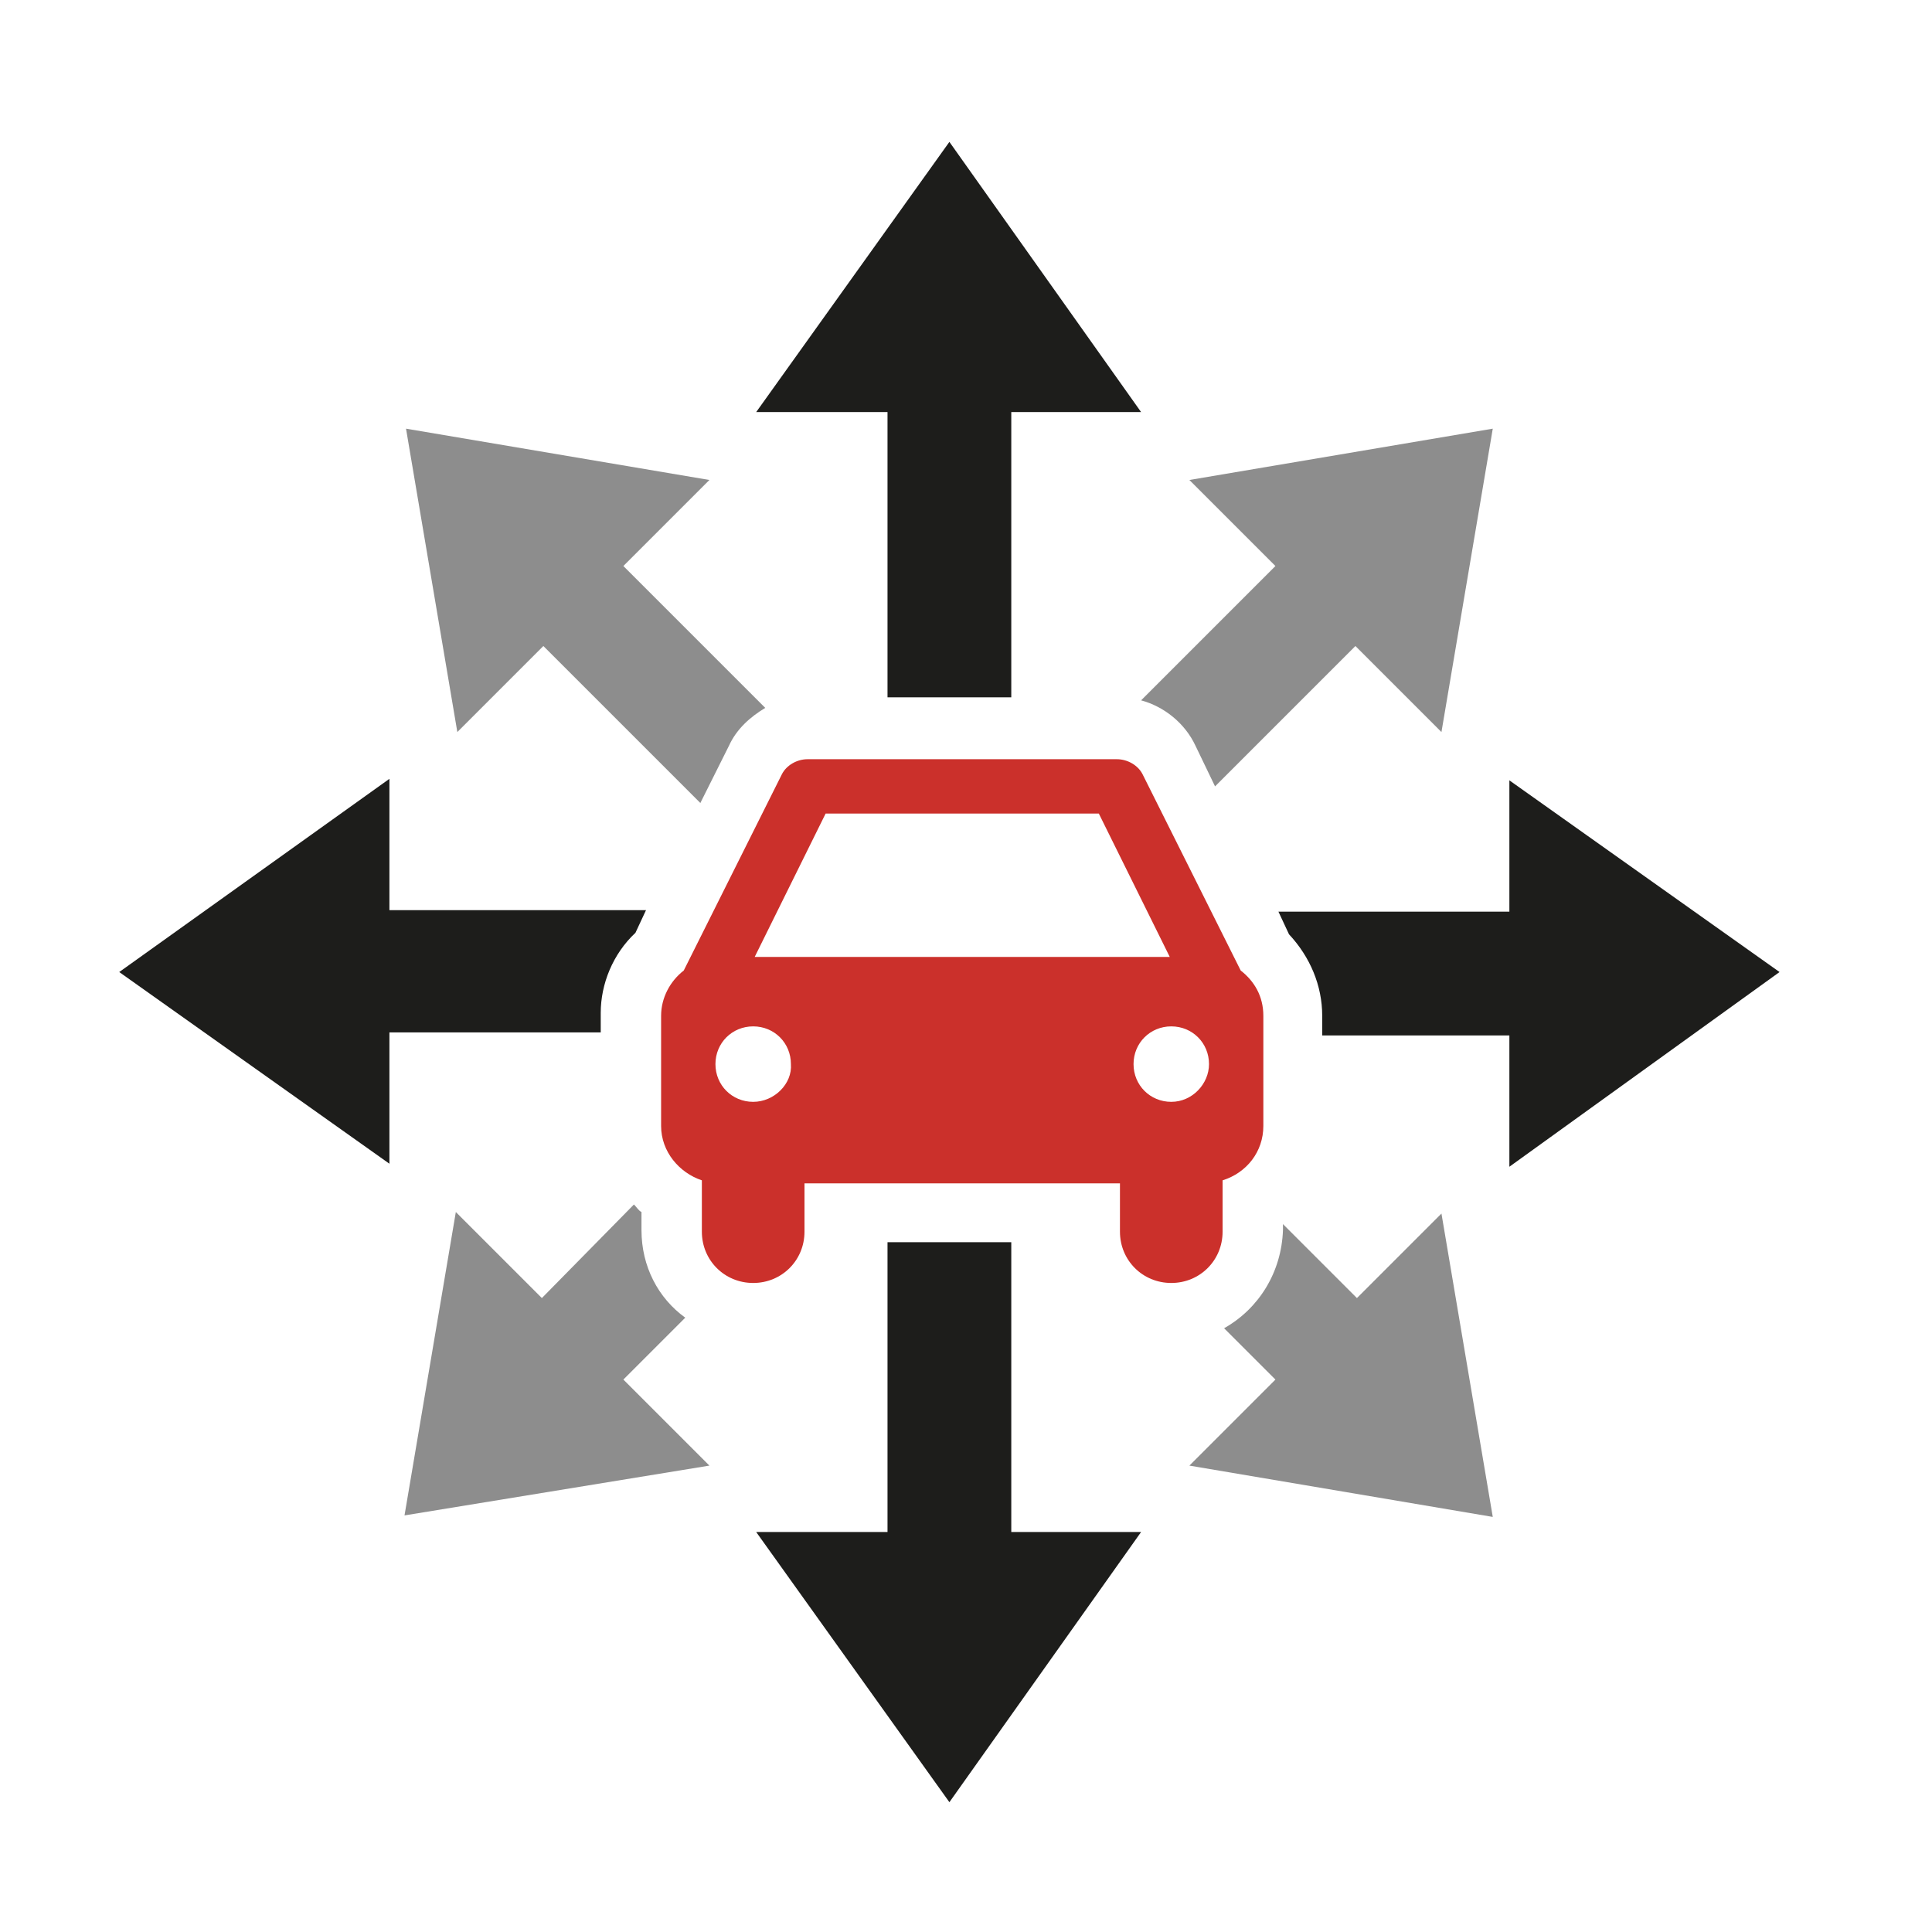<?xml version="1.0" encoding="utf-8"?>
<!-- Generator: Adobe Illustrator 20.0.0, SVG Export Plug-In . SVG Version: 6.00 Build 0)  -->
<svg version="1.1" id="Layer_1" xmlns="http://www.w3.org/2000/svg" xmlns:xlink="http://www.w3.org/1999/xlink" x="0px" y="0px"
	 viewBox="0 0 128 128" style="enable-background:new 0 0 128 128;" xml:space="preserve">
<style type="text/css">
	.st0{fill:none;}
	.st1{fill:#1D1D1B;}
	.st2{fill:#8D8D8D;}
	.st3{fill:#CB302B;}
</style>
<rect class="st0" width="128" height="128"/>
<g>
	<polygon class="st1" points="67,27.3 75.6,27.3 62.9,9.4 50.1,27.3 58.8,27.3 58.8,46.2 67,46.2 	"/>
	<polygon class="st1" points="58.8,101.5 50.1,101.5 62.9,119.4 75.6,101.5 67,101.5 67,82.3 58.8,82.3 	"/>
	<path class="st1" d="M117.9,64.4L100,51.7v8.7H84.7l0.7,1.5c1.4,1.5,2.2,3.4,2.2,5.4v1.3H100v8.7L117.9,64.4z"/>
	<path class="st1" d="M42.1,61.8l0.7-1.5h-17v-8.7L7.9,64.4l17.9,12.7v-8.7h14v-1.3C39.8,65.2,40.6,63.2,42.1,61.8z"/>
	<path class="st2" d="M79.2,49.4l1.3,2.7l9.3-9.3l5.7,5.7l3.4-20.1l-20.1,3.4l5.7,5.7l-8.9,8.9C77.1,46.8,78.5,47.9,79.2,49.4z"/>
	<path class="st2" d="M42.5,81.5v-1.2c-0.2-0.1-0.3-0.3-0.5-0.5L35.9,86l-5.7-5.7l-3.4,20.1L47,97.1l-5.7-5.7l4.1-4.1
		C43.6,86,42.5,83.9,42.5,81.5z"/>
	<path class="st2" d="M81.1,88l3.4,3.4l-5.7,5.7l20.1,3.4l-3.4-20.1L89.9,86l-4.9-4.9v0.4C84.9,84.3,83.4,86.7,81.1,88z"/>
	<path class="st2" d="M50.7,46.9l-9.4-9.4l5.7-5.7l-20.1-3.4l3.4,20.1l5.7-5.7l10.4,10.4l1.9-3.8C48.8,48.3,49.7,47.5,50.7,46.9z"/>
	<path class="st3" d="M82.2,64.3l-6.5-13c-0.3-0.6-1-1-1.7-1h0H53.5c-0.7,0-1.4,0.4-1.7,1l-6.5,13c-0.9,0.7-1.5,1.8-1.5,3v7.3
		c0,1.7,1.2,3.1,2.7,3.6v3.4c0,1.9,1.5,3.4,3.4,3.4c1.9,0,3.4-1.5,3.4-3.4v-3.2h20.9h0v3.2c0,1.9,1.5,3.4,3.4,3.4
		c1.9,0,3.4-1.5,3.4-3.4v-3.4c1.6-0.5,2.7-1.9,2.7-3.6v-7.3C83.7,66,83.1,65,82.2,64.3z M49.9,73c-1.4,0-2.5-1.1-2.5-2.5
		c0-1.4,1.1-2.5,2.5-2.5c1.4,0,2.5,1.1,2.5,2.5C52.5,71.8,51.3,73,49.9,73z M50,63.4l4.7-9.5h18.1l4.7,9.5H50z M77.6,73
		c-1.4,0-2.5-1.1-2.5-2.5c0-1.4,1.1-2.5,2.5-2.5c1.4,0,2.5,1.1,2.5,2.5C80.1,71.8,79,73,77.6,73z"/>
</g>
</svg>
